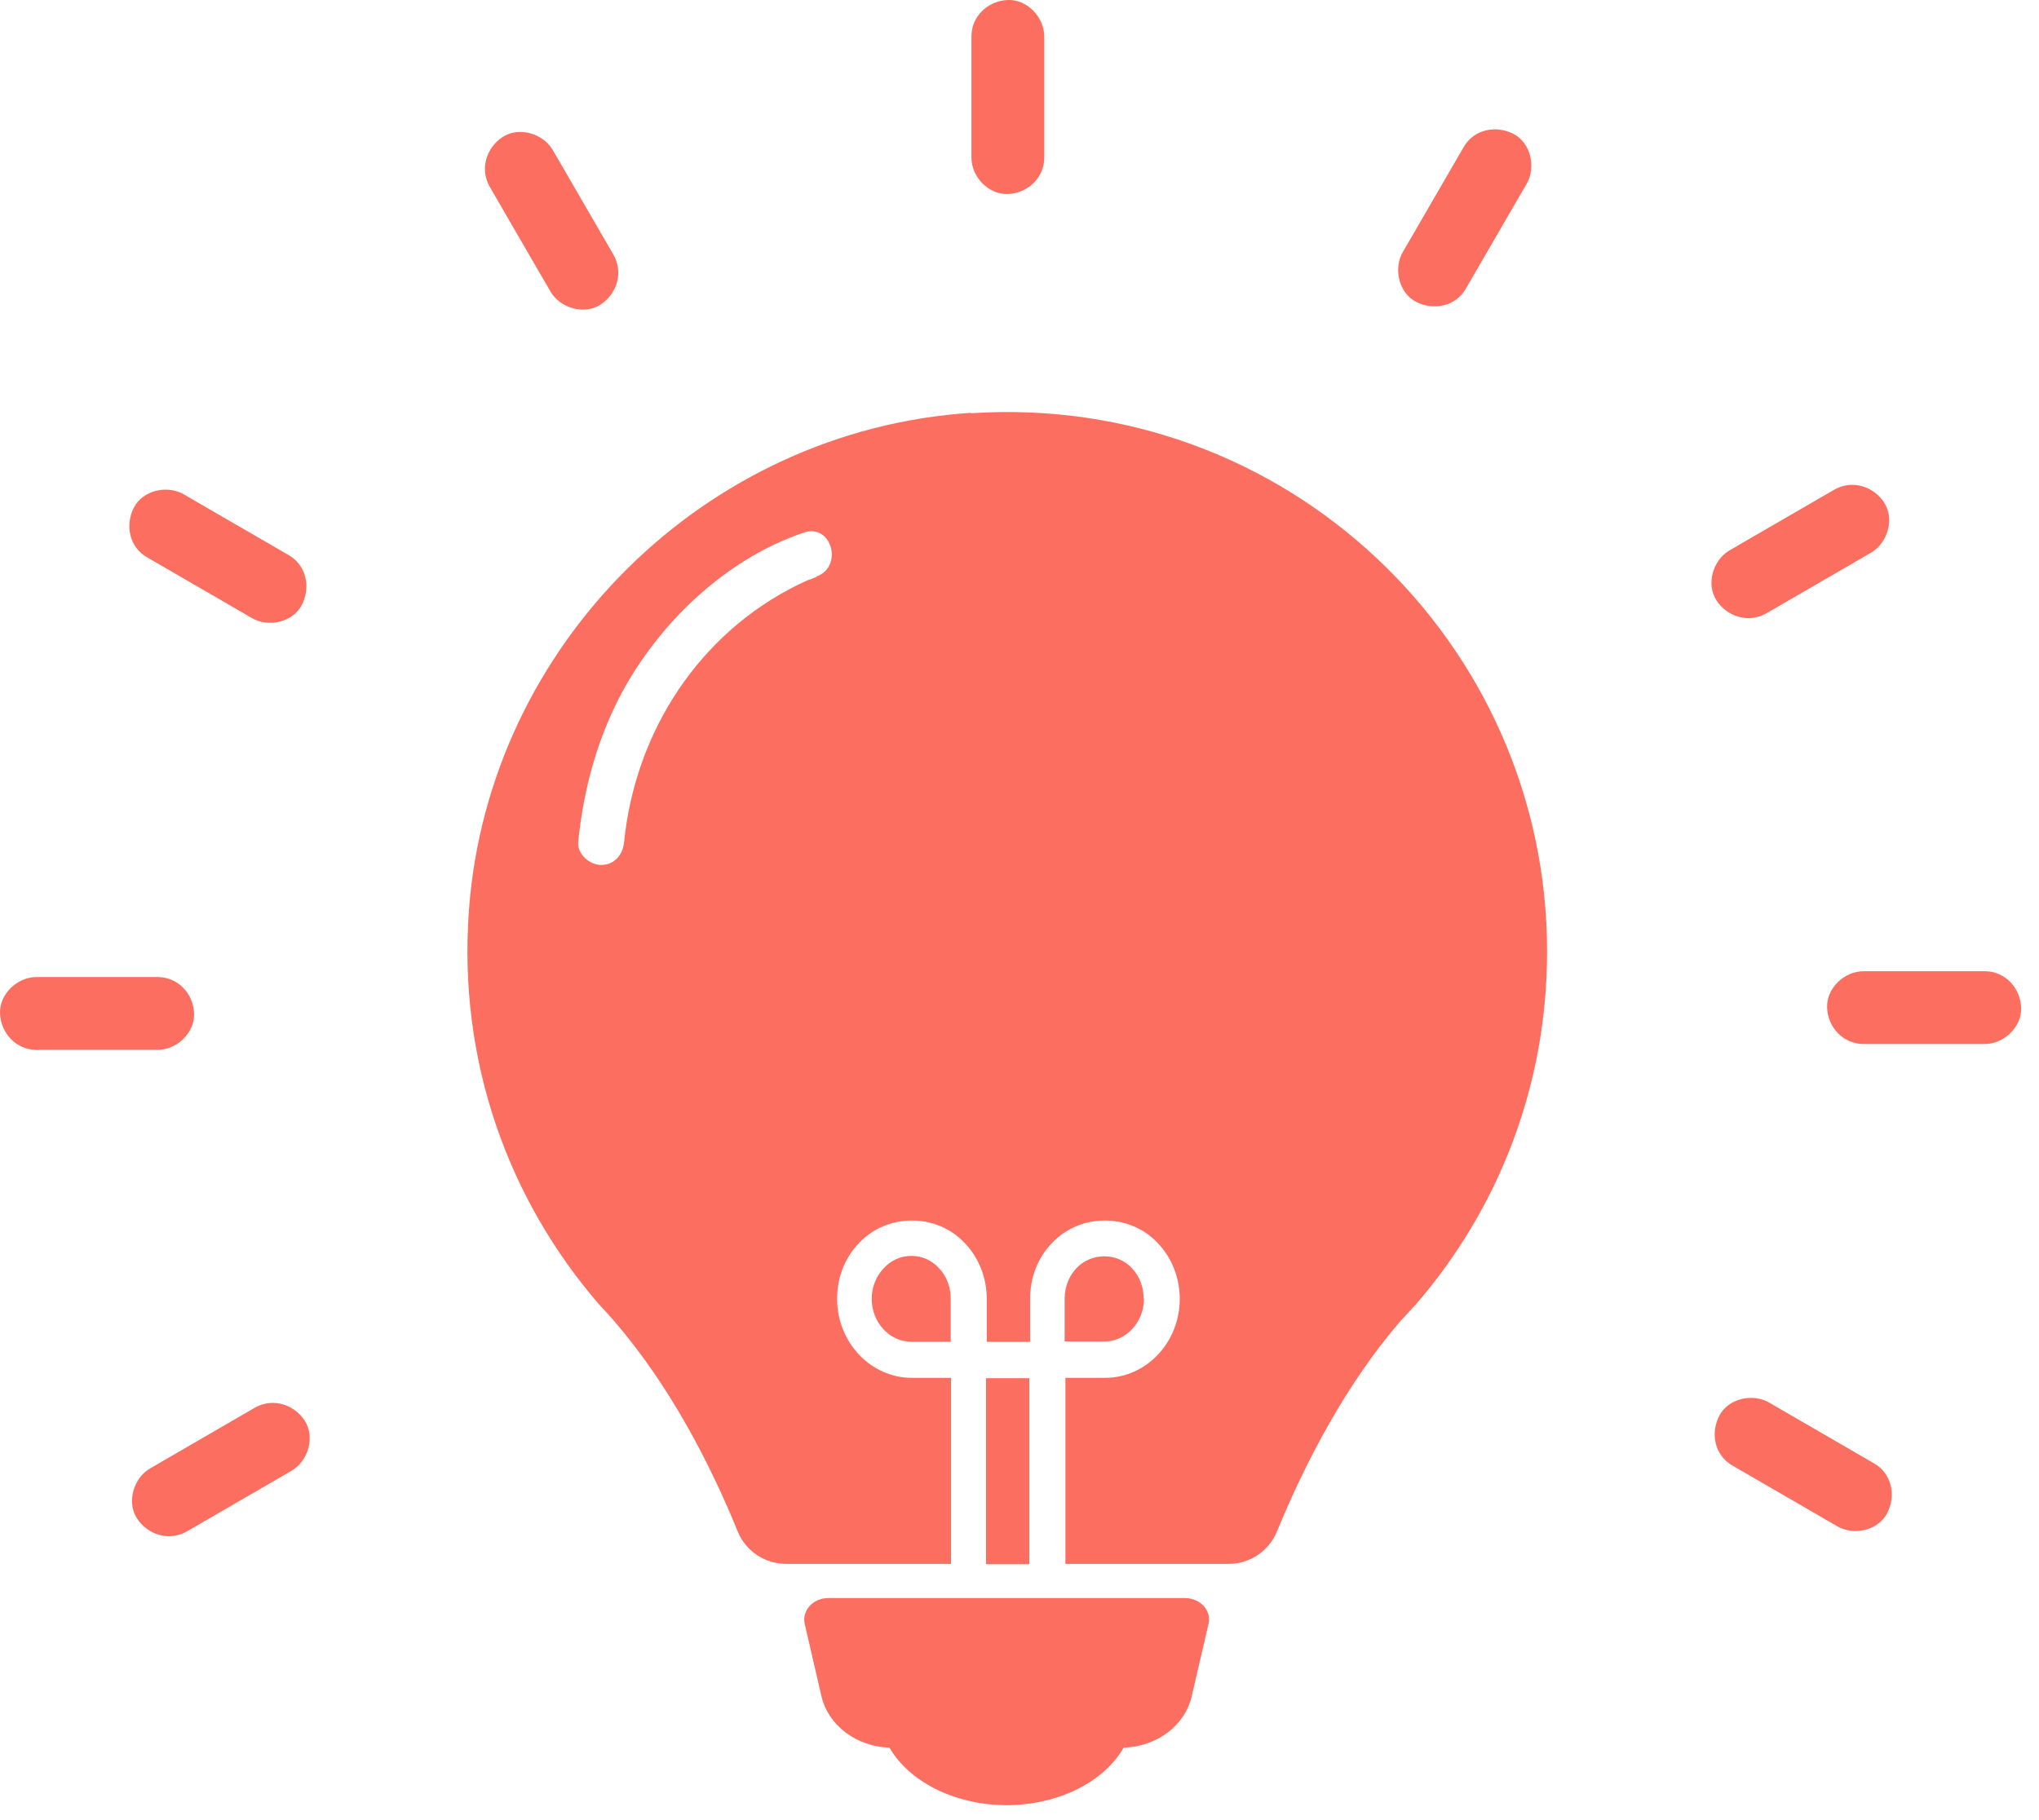 <svg width="56" height="50" viewBox="0 0 56 50" fill="none" xmlns="http://www.w3.org/2000/svg">
<g id="_&#229;&#156;&#150;&#229;&#177;&#164;_2" clip-path="url(#clip0_1521_2249)">
<g id="Group">
<path id="Vector" d="M32.55 43.9H22.75C22.331 43.9 22.02 44.24 22.101 44.61L22.561 46.6C22.75 47.4 23.52 47.98 24.43 48.01C24.96 48.93 26.191 49.58 27.631 49.59C29.081 49.59 30.331 48.94 30.86 48.01C31.77 47.98 32.541 47.41 32.73 46.6L33.191 44.61C33.281 44.24 32.961 43.9 32.541 43.9H32.55Z" fill="#FC6F60"/>
<path id="Vector_2" d="M28.27 37.86H27.08V42.97H28.27V37.86Z" fill="#FC6F60"/>
<path id="Vector_3" d="M25.031 34.5C24.741 34.5 24.471 34.62 24.271 34.84C24.061 35.06 23.941 35.36 23.941 35.68C23.941 36.33 24.431 36.86 25.031 36.86H26.111V35.68C26.111 35.36 26.001 35.06 25.791 34.84C25.591 34.62 25.321 34.5 25.031 34.5Z" fill="#FC6F60"/>
<path id="Vector_4" d="M26.66 11.341C19.37 11.82 13.421 17.701 12.88 24.991C12.57 29.151 13.97 32.961 16.451 35.831C16.59 35.98 16.73 36.13 16.86 36.281C18.37 38.031 19.48 40.151 20.261 42.071C20.48 42.611 21.011 42.961 21.59 42.961H26.12V37.85H25.041C23.91 37.85 22.991 36.87 22.991 35.681C22.991 35.1 23.201 34.55 23.59 34.151C24.36 33.321 25.73 33.321 26.5 34.151C26.881 34.55 27.101 35.1 27.101 35.681V36.861H28.291V35.681C28.291 35.1 28.5 34.55 28.89 34.151C29.66 33.321 31.03 33.321 31.8 34.151C32.181 34.55 32.401 35.1 32.401 35.681C32.401 36.88 31.48 37.85 30.351 37.85H29.261V42.961H33.74C34.331 42.961 34.85 42.611 35.071 42.071C35.861 40.151 36.971 38.02 38.471 36.281C38.611 36.13 38.751 35.98 38.88 35.84C41.141 33.23 42.49 29.851 42.49 26.14C42.49 17.631 35.31 10.79 26.68 11.351L26.66 11.341ZM22.43 15.851C22.37 15.87 22.311 15.89 22.25 15.921C22.241 15.921 22.23 15.921 22.23 15.921C22.221 15.921 22.201 15.931 22.18 15.941C22.09 15.98 22.011 16.02 21.921 16.061C19.221 17.39 17.451 20.07 17.14 23.131C17.11 23.471 16.881 23.761 16.511 23.761C16.201 23.761 15.851 23.471 15.88 23.131C16.011 21.84 16.32 20.601 16.881 19.421C17.881 17.32 19.831 15.38 22.081 14.63C22.851 14.37 23.171 15.591 22.41 15.841L22.43 15.851Z" fill="#FC6F60"/>
<path id="Vector_5" d="M31.41 35.681C31.41 35.361 31.3 35.061 31.09 34.841C30.9 34.631 30.62 34.511 30.33 34.511C30.04 34.511 29.76 34.631 29.57 34.831C29.36 35.051 29.24 35.351 29.24 35.671V36.851H30.33C30.93 36.851 31.42 36.321 31.42 35.671L31.41 35.681Z" fill="#FC6F60"/>
</g>
<path id="Vector_6" d="M26.68 1V4.33C26.68 4.85 27.14 5.35 27.68 5.33C28.22 5.31 28.68 4.89 28.68 4.33V1C28.68 0.48 28.22 -0.02 27.68 -0C27.14 0.02 26.68 0.44 26.68 1Z" fill="#FC6F60"/>
<path id="Vector_7" d="M13.45 5.13C13.94 5.97 14.42 6.81 14.91 7.65C14.98 7.77 15.05 7.89 15.12 8.01C15.38 8.46 16.04 8.66 16.49 8.37C16.94 8.08 17.13 7.49 16.85 7C16.36 6.16 15.88 5.32 15.39 4.48C15.32 4.36 15.25 4.24 15.18 4.12C14.92 3.67 14.26 3.47 13.81 3.76C13.36 4.05 13.17 4.64 13.45 5.13Z" fill="#FC6F60"/>
<path id="Vector_8" d="M4.039 15.31C4.879 15.8 5.719 16.28 6.559 16.77L6.919 16.98C7.369 17.24 8.039 17.1 8.289 16.62C8.539 16.14 8.419 15.53 7.929 15.25C7.089 14.76 6.249 14.28 5.409 13.79L5.049 13.58C4.599 13.32 3.929 13.46 3.679 13.94C3.429 14.42 3.549 15.03 4.039 15.31Z" fill="#FC6F60"/>
<path id="Vector_9" d="M1.001 28.84C1.971 28.84 2.951 28.84 3.921 28.84H4.331C4.851 28.84 5.351 28.38 5.331 27.84C5.311 27.3 4.891 26.84 4.331 26.84C3.361 26.84 2.381 26.84 1.411 26.84H1.001C0.481 26.84 -0.019 27.3 0.001 27.84C0.021 28.38 0.441 28.84 1.001 28.84Z" fill="#FC6F60"/>
<path id="Vector_10" d="M5.131 42.07C5.971 41.58 6.811 41.1 7.651 40.61L8.011 40.4C8.461 40.14 8.661 39.48 8.371 39.03C8.081 38.58 7.491 38.39 7.001 38.67C6.161 39.16 5.321 39.64 4.481 40.13L4.121 40.34C3.671 40.6 3.471 41.26 3.761 41.71C4.051 42.16 4.641 42.35 5.131 42.07Z" fill="#FC6F60"/>
<path id="Vector_11" d="M51.47 40.2C50.63 39.71 49.79 39.23 48.95 38.74L48.59 38.53C48.14 38.27 47.47 38.41 47.22 38.89C46.97 39.37 47.09 39.98 47.58 40.26C48.42 40.75 49.26 41.23 50.1 41.72L50.46 41.93C50.91 42.19 51.58 42.05 51.83 41.57C52.08 41.09 51.96 40.48 51.47 40.2Z" fill="#FC6F60"/>
<path id="Vector_12" d="M54.51 26.68C53.54 26.68 52.56 26.68 51.59 26.68H51.18C50.66 26.68 50.16 27.14 50.18 27.68C50.2 28.22 50.62 28.68 51.18 28.68C52.15 28.68 53.13 28.68 54.1 28.68H54.51C55.03 28.68 55.53 28.22 55.51 27.68C55.49 27.14 55.07 26.68 54.51 26.68Z" fill="#FC6F60"/>
<path id="Vector_13" d="M50.38 13.45C49.54 13.94 48.7 14.42 47.86 14.91L47.5 15.12C47.05 15.38 46.85 16.04 47.14 16.49C47.43 16.94 48.02 17.13 48.51 16.85C49.35 16.36 50.19 15.88 51.03 15.39L51.39 15.18C51.84 14.92 52.04 14.26 51.75 13.81C51.46 13.36 50.87 13.17 50.38 13.45Z" fill="#FC6F60"/>
<path id="Vector_14" d="M40.199 4.04C39.709 4.88 39.229 5.72 38.739 6.56C38.669 6.68 38.599 6.8 38.529 6.92C38.269 7.37 38.409 8.04 38.889 8.29C39.369 8.54 39.979 8.42 40.259 7.93C40.749 7.09 41.229 6.25 41.719 5.41C41.789 5.29 41.859 5.17 41.929 5.05C42.189 4.6 42.049 3.93 41.569 3.68C41.089 3.43 40.479 3.55 40.199 4.04Z" fill="#FC6F60"/>
</g>
<defs>
<clipPath id="clip0_1521_2249">
<rect width="55.51" height="49.59" fill="white"/>
</clipPath>
</defs>
</svg>
